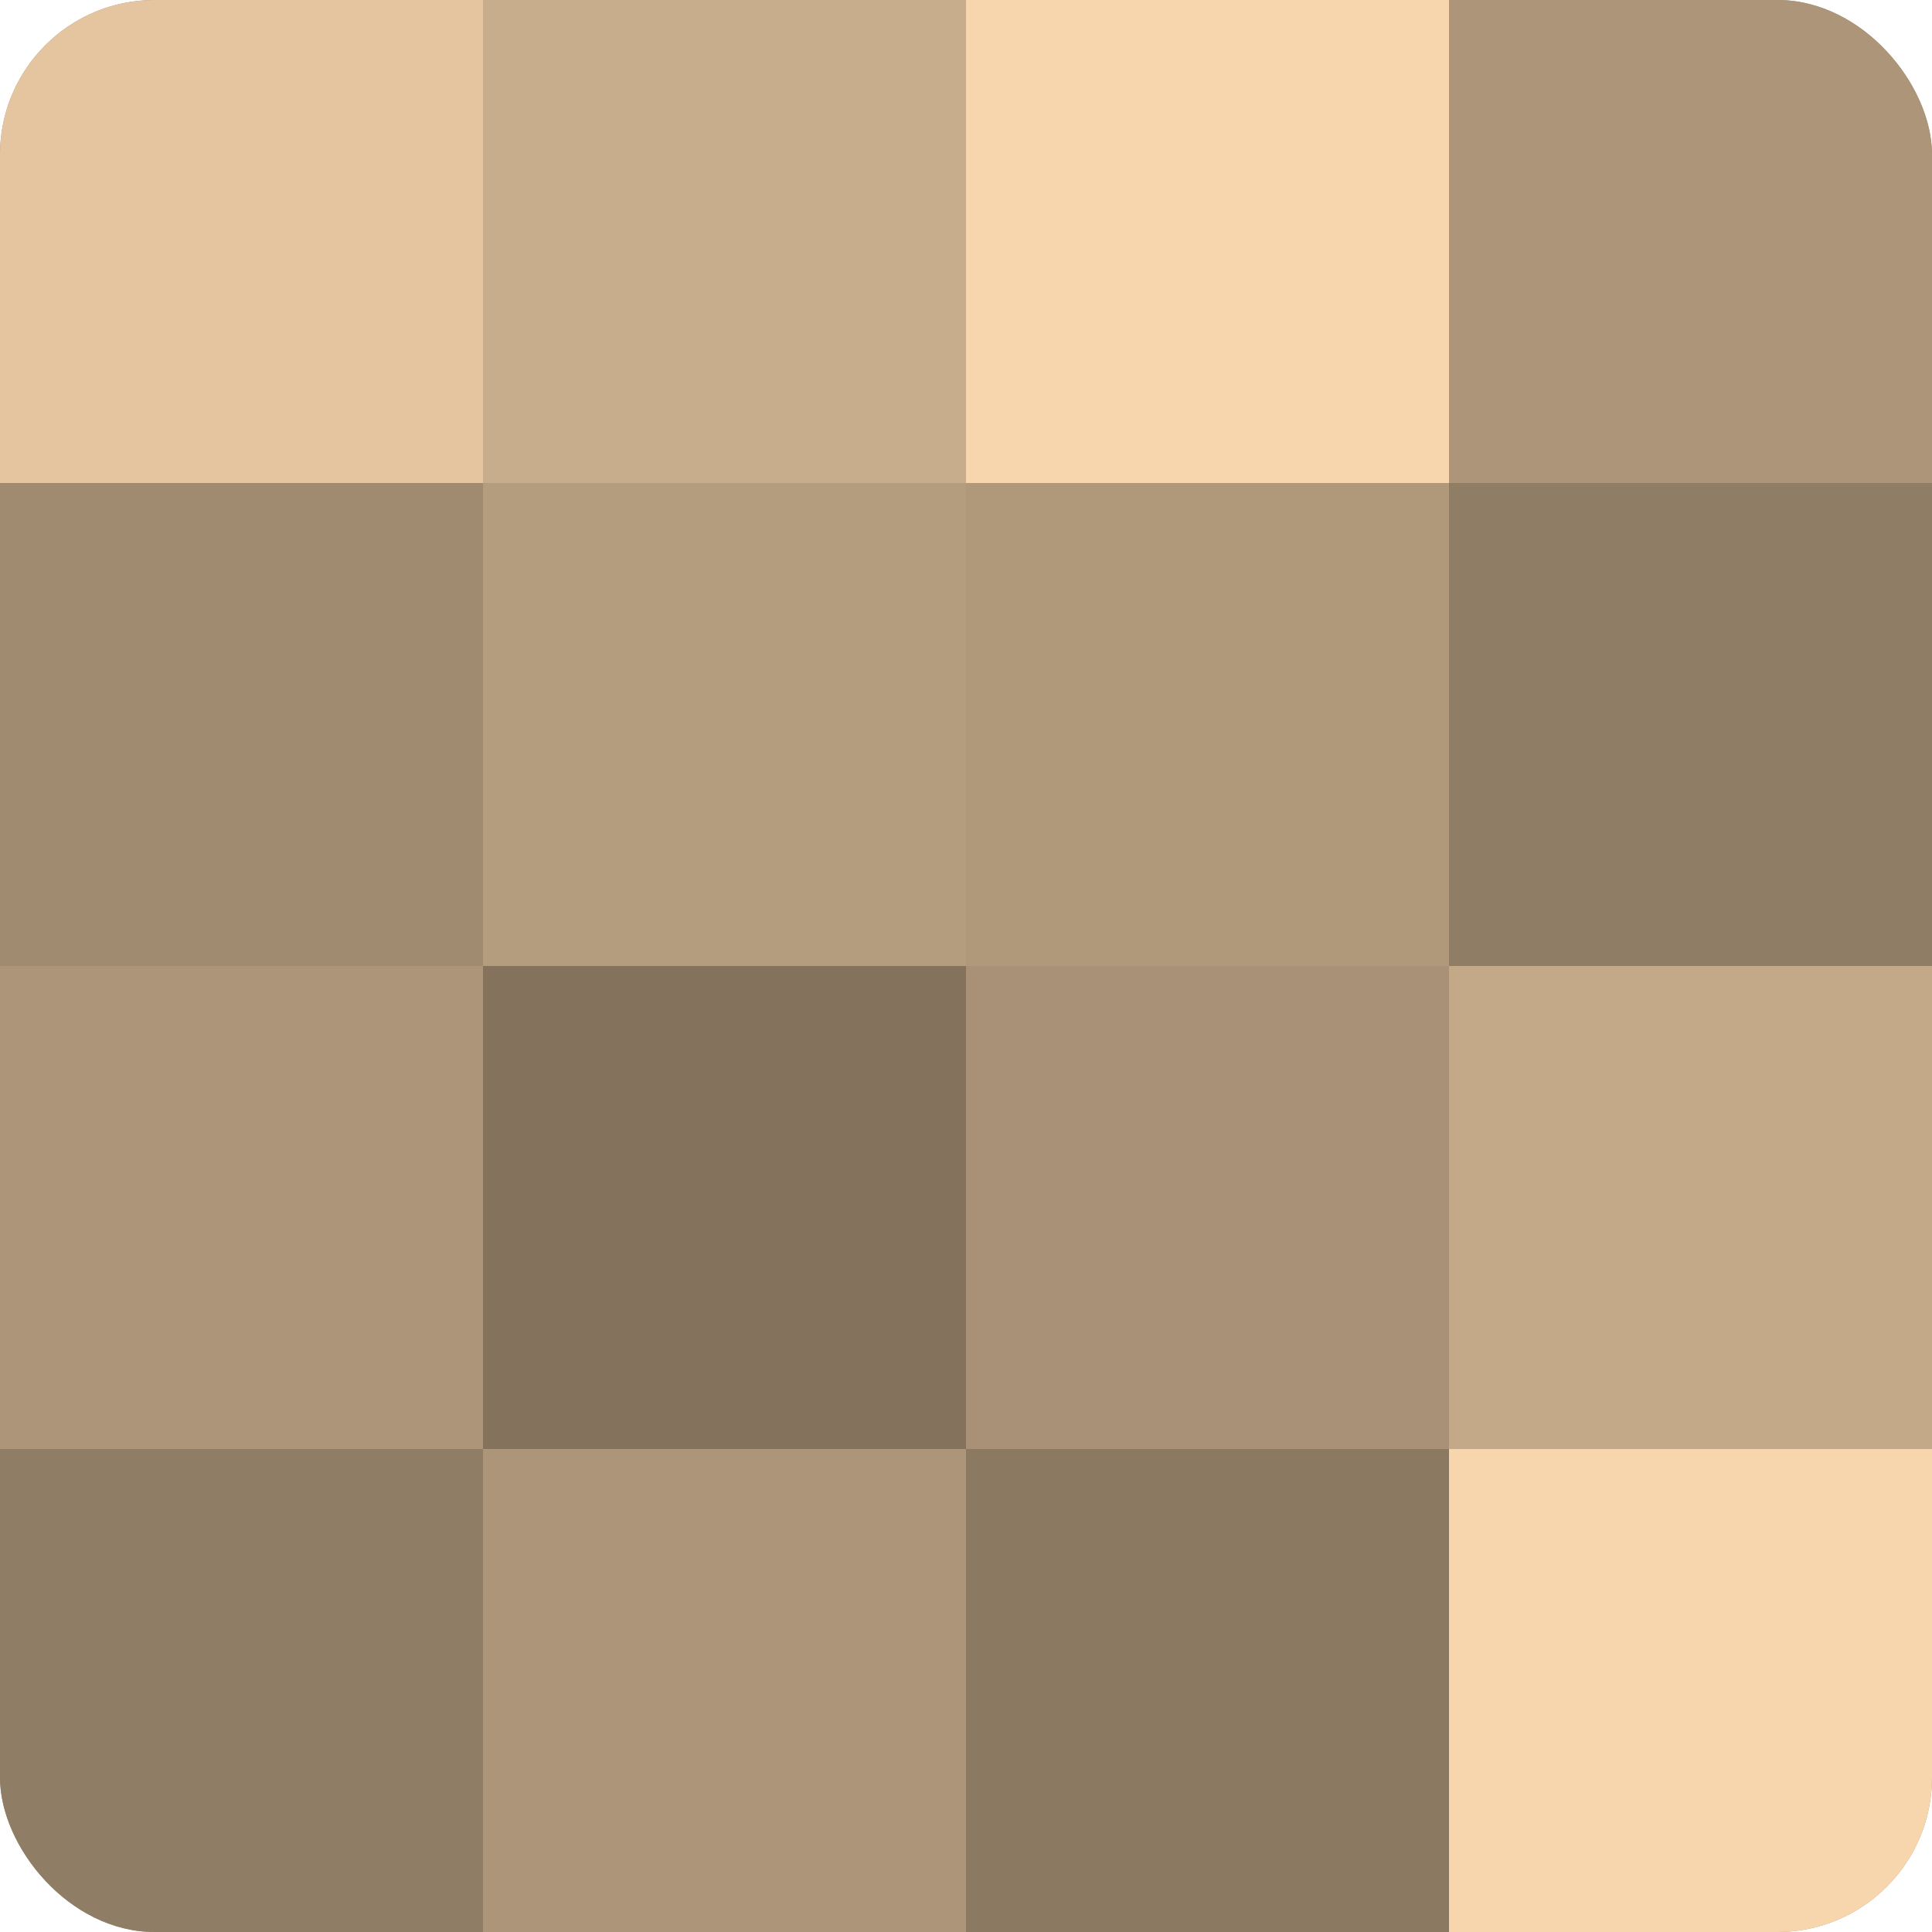 <?xml version="1.0" encoding="UTF-8"?>
<svg xmlns="http://www.w3.org/2000/svg" width="60" height="60" viewBox="0 0 100 100" preserveAspectRatio="xMidYMid meet"><defs><clipPath id="c" width="100" height="100"><rect width="100" height="100" rx="8" ry="8"/></clipPath></defs><g clip-path="url(#c)"><rect width="100" height="100" fill="#a08a70"/><rect width="25" height="25" fill="#e4c59f"/><rect y="25" width="25" height="25" fill="#a08a70"/><rect y="50" width="25" height="25" fill="#ac9578"/><rect y="75" width="25" height="25" fill="#907d65"/><rect x="25" width="25" height="25" fill="#c8ad8c"/><rect x="25" y="25" width="25" height="25" fill="#b49c7e"/><rect x="25" y="50" width="25" height="25" fill="#84725d"/><rect x="25" y="75" width="25" height="25" fill="#ac9578"/><rect x="50" width="25" height="25" fill="#f8d6ad"/><rect x="50" y="25" width="25" height="25" fill="#b0987b"/><rect x="50" y="50" width="25" height="25" fill="#a89176"/><rect x="50" y="75" width="25" height="25" fill="#8c7962"/><rect x="75" width="25" height="25" fill="#ac9578"/><rect x="75" y="25" width="25" height="25" fill="#907d65"/><rect x="75" y="50" width="25" height="25" fill="#c4a989"/><rect x="75" y="75" width="25" height="25" fill="#f8d6ad"/></g></svg>
